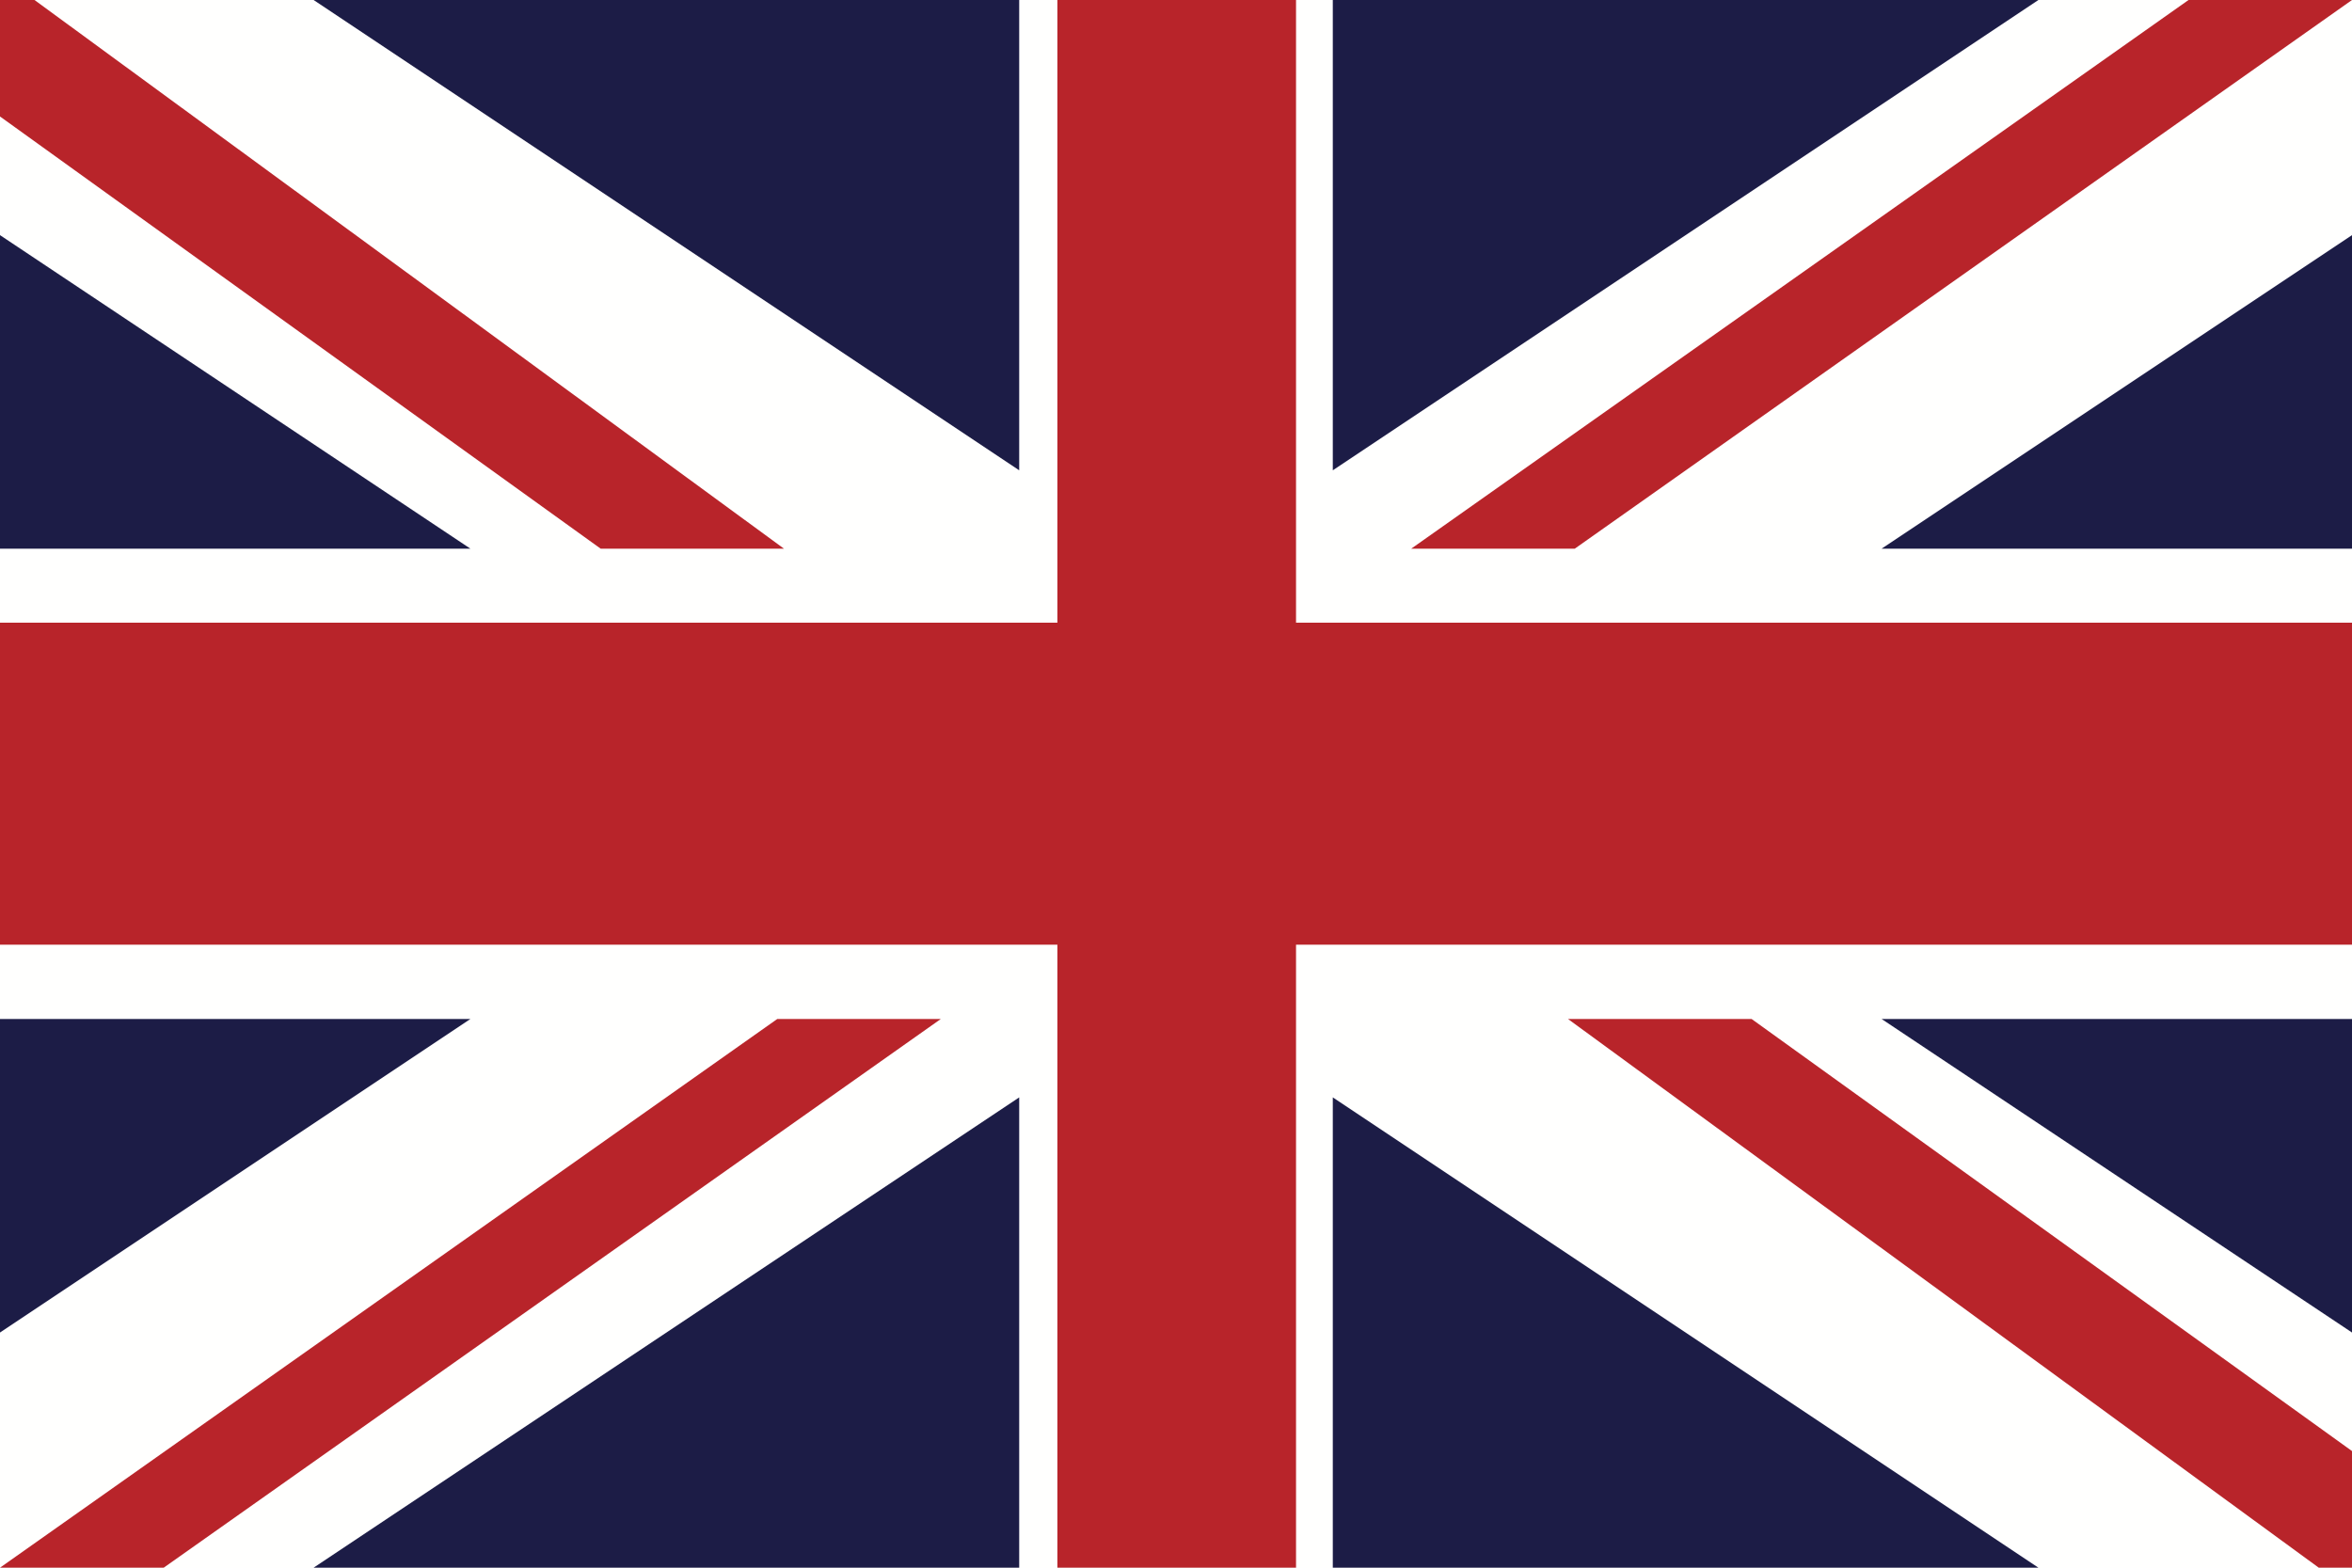 <?xml version="1.0" encoding="utf-8"?>
<svg width="30px" height="20px" viewBox="0 0 30 20" version="1.1" xmlns="http://www.w3.org/2000/svg" xmlns:xlink="http://www.w3.org/1999/xlink">
    <g id="page-designs" stroke="none" stroke-width="1" fill="none" fill-rule="evenodd">
        <g id="Homepage" transform="translate(-1223, -71)">
            <g id="Group-15" transform="translate(721, 32)">
                <g id="iStock-486407806" transform="translate(502, 39)">
                    <polygon id="Fill-1" fill="#FFFFFE" points="0 20 30 20 30 0 0 0"></polygon>
                    <polyline id="Fill-2" fill="#B8242A" points="0 1.486 0 0 0.44 0 10 7 7.662 7 0 1.486"></polyline>
                    <polyline id="Fill-3" fill="#1C1C46" points="0 7 6 7 0 3 0 7"></polyline>
                    <polyline id="Fill-4" fill="#1C1C46" points="4 0 13 6 13 0 4 0"></polyline>
                    <polyline id="Fill-5" fill="#B8242A" points="18 7 27.915 0 30 0 20.086 7 18 7"></polyline>
                    <polyline id="Fill-6" fill="#1C1C46" points="30 7 24 7 30 3 30 7"></polyline>
                    <polyline id="Fill-7" fill="#1C1C46" points="26 0 17 6 17 0 26 0"></polyline>
                    <polyline id="Fill-8" fill="#B8242A" points="30 18.512 30 20 29.576 20 20 13 22.342 13 30 18.512"></polyline>
                    <polyline id="Fill-9" fill="#1C1C46" points="30 13 24 13 30 17 30 13"></polyline>
                    <polyline id="Fill-10" fill="#1C1C46" points="26 20 17 14 17 20 26 20"></polyline>
                    <polyline id="Fill-11" fill="#B8242A" points="30 7.944 16.531 7.944 16.531 0 13.487 0 13.487 7.944 0 7.944 0 12.052 13.487 12.052 13.487 20 16.531 20 16.531 12.052 30 12.052 30 7.944"></polyline>
                    <polyline id="Fill-12" fill="#B8242A" points="12 13 2.088 20 0 20 9.914 13 12 13"></polyline>
                    <polyline id="Fill-13" fill="#1C1C46" points="0 13 6 13 0 17 0 13"></polyline>
                    <polyline id="Fill-14" fill="#1C1C46" points="4 20 13 14 13 20 4 20"></polyline>
                </g>
            </g>
        </g>
    </g>
</svg>